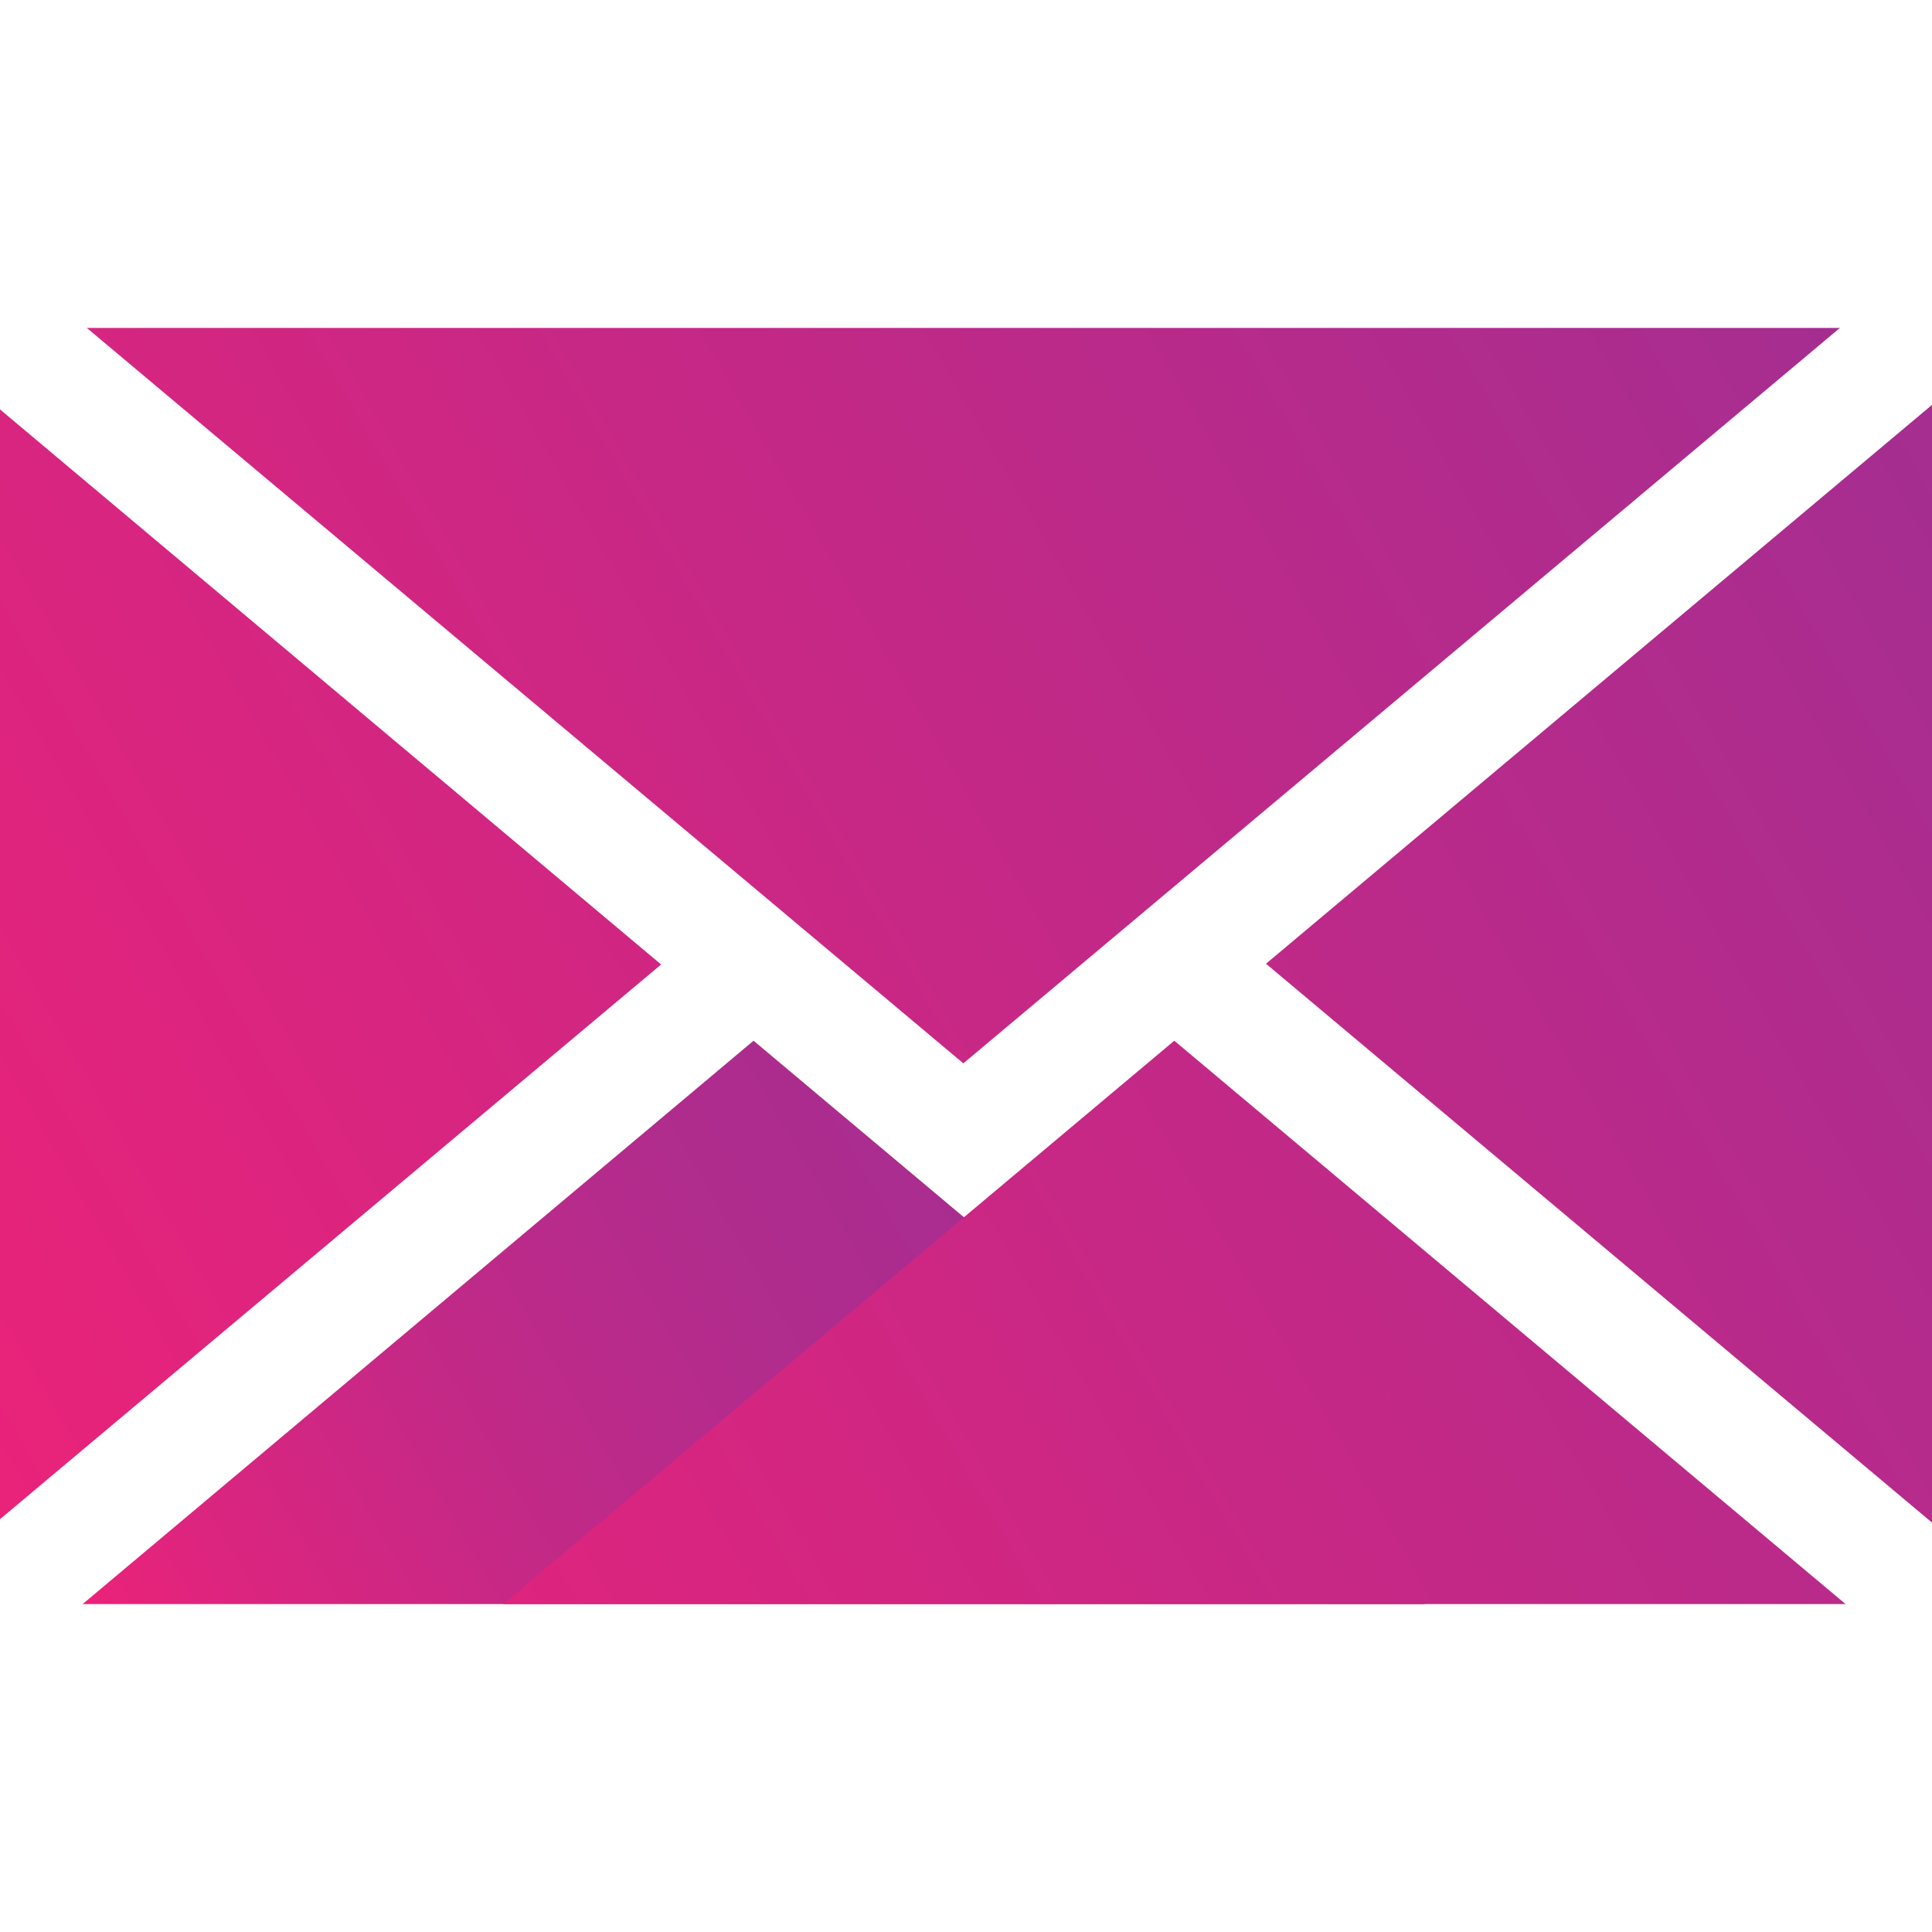 <?xml version="1.0" encoding="utf-8"?>
<!-- Generator: Adobe Illustrator 28.2.0, SVG Export Plug-In . SVG Version: 6.00 Build 0)  -->
<svg version="1.1" id="MXRouteIcon" xmlns="http://www.w3.org/2000/svg" xmlns:xlink="http://www.w3.org/1999/xlink" x="0px"
	 y="0px" viewBox="0 0 512 512" style="enable-background:new 0 0 512 512;" xml:space="preserve">
<style type="text/css">
	.st0{clip-path:url(#Background_00000180366934702346392100000000479357211319847591_);fill:url(#SVGID_1_);}
	
		.st1{clip-path:url(#Foreground_00000034777298781517924010000008367468488055792538_);fill:url(#SVGID_00000127766329228624889970000011864209344561438867_);}
</style>
<g>
	<defs>
		<polygon id="Background" points="21.9,425.1 199.7,275.8 377.6,425.1 		"/>
	</defs>
	<clipPath id="Background_00000120521600444788750880000009543735510369816216_">
		<use xlink:href="#Background"  style="overflow:visible;"/>
	</clipPath>
	<linearGradient id="SVGID_1_" gradientUnits="userSpaceOnUse" x1="34" y1="446.122" x2="365.429" y2="254.771">
		<stop  offset="0" style="stop-color:#EB2279"/>
		<stop  offset="0.111" style="stop-color:#DA257F"/>
		<stop  offset="0.304" style="stop-color:#C22987"/>
		<stop  offset="0.508" style="stop-color:#B02C8D"/>
		<stop  offset="0.73" style="stop-color:#A62D90"/>
		<stop  offset="1" style="stop-color:#A32E91"/>
	</linearGradient>
	
		<rect x="21.9" y="275.8" style="clip-path:url(#Background_00000120521600444788750880000009543735510369816216_);fill:url(#SVGID_1_);" width="355.7" height="149.3"/>
</g>
<g>
	<defs>
		<path id="Foreground" d="M512,108.2v295.3L335.5,255.4L512,107.3C512,107.6,512,107.9,512,108.2z M23,86.9l232.3,194.9L487.6,86.9
			H23z M0,108.5v294.1l175.2-147L0,108.5z M489.1,425.1L311.2,275.8L133.3,425.1H489.1z"/>
	</defs>
	<clipPath id="Foreground_00000047778550753532189730000014011059950791478948_">
		<use xlink:href="#Foreground"  style="overflow:visible;"/>
	</clipPath>
	
		<linearGradient id="SVGID_00000140003418343382873250000014473968150373424304_" gradientUnits="userSpaceOnUse" x1="-9.219" y1="409.125" x2="521.219" y2="102.876">
		<stop  offset="0" style="stop-color:#EB2279"/>
		<stop  offset="0.782" style="stop-color:#B32B8C"/>
		<stop  offset="1" style="stop-color:#A32E91"/>
	</linearGradient>
	
		<rect y="86.9" style="clip-path:url(#Foreground_00000047778550753532189730000014011059950791478948_);fill:url(#SVGID_00000140003418343382873250000014473968150373424304_);" width="512" height="338.2"/>
</g>
</svg>
